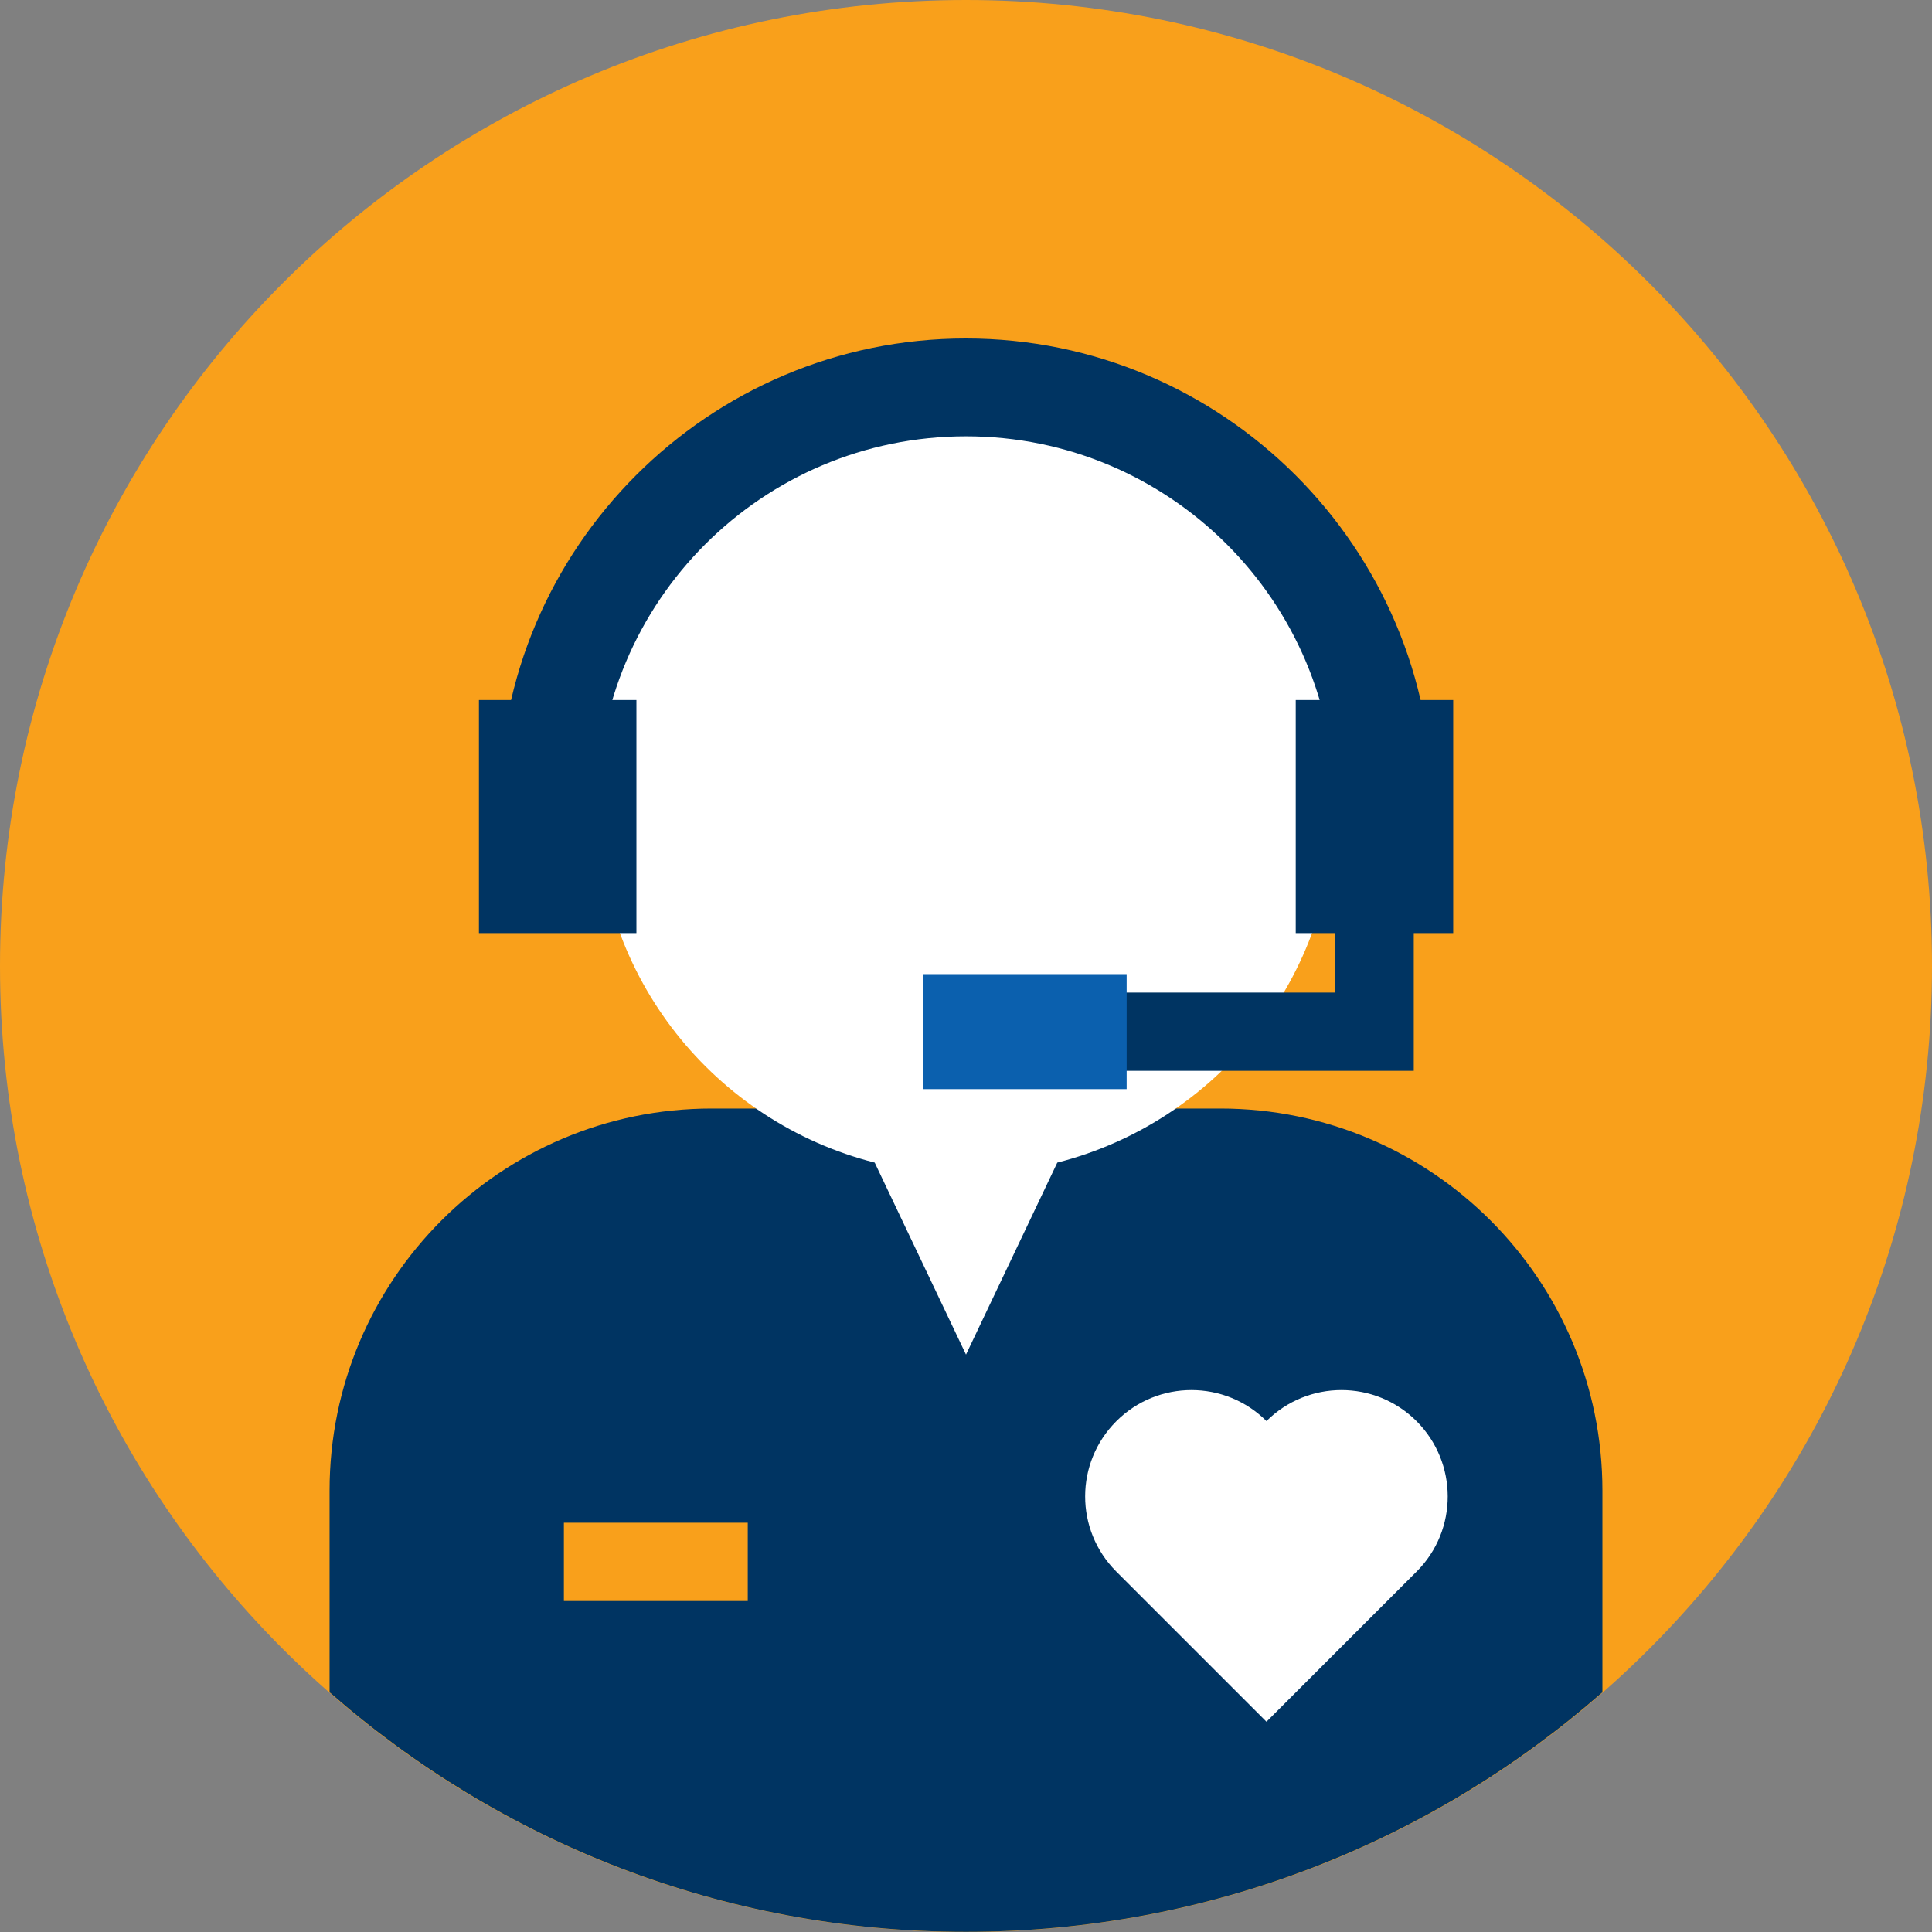 <svg width="106" height="106" viewBox="0 0 106 106" fill="none" xmlns="http://www.w3.org/2000/svg">
<rect x="0" y="0" width="106" height="106" fill="#808080" stroke="none"/>
<g clip-path="url(#clip0_5_78)">
<path d="M53 106C82.271 106 106 82.271 106 53C106 23.729 82.271 0 53 0C23.729 0 0 23.729 0 53C0 82.271 23.729 106 53 106Z" fill="#F9A01B"/>
<path d="M78.614 44.177H67.871C67.871 35.982 61.203 29.306 53 29.306C44.796 29.306 38.129 35.973 38.129 44.177H27.386C27.386 30.056 38.871 18.571 52.991 18.571C67.112 18.571 78.597 30.056 78.597 44.177H78.614Z" fill="#003462"/>
<path d="M66.955 60.82H39.045C27.464 60.82 18.082 70.21 18.082 81.782V92.848C27.412 101.026 39.621 105.991 53 105.991C66.379 105.991 78.588 101.026 87.917 92.848V81.782C87.917 70.201 78.527 60.82 66.955 60.82Z" fill="#003462"/>
<path d="M73.238 44.177C73.238 32.997 64.18 23.939 53 23.939C41.821 23.939 32.762 32.997 32.762 44.177C32.762 53.628 39.237 61.561 47.991 63.787L53 74.32L58.009 63.787C66.763 61.553 73.238 53.62 73.238 44.177Z" fill="white"/>
<path d="M41.026 83.545H30.938V87.839H41.026V83.545Z" fill="#F9A01B"/>
<path d="M34.917 38.408H26.277V51.194H34.917V38.408Z" fill="#003462"/>
<path d="M79.731 38.408H71.091V51.194H79.731V38.408Z" fill="#003462"/>
<path d="M77.567 58.751H56.238V54.458H73.264V47.476H77.567V58.751Z" fill="#003462"/>
<path d="M61.814 53.445H50.652V59.755H61.814V53.445Z" fill="#0B60AE"/>
<path d="M77.724 77.977C75.446 75.699 71.763 75.699 69.486 77.968C67.208 75.699 63.525 75.699 61.247 77.977C58.969 80.255 58.969 83.938 61.238 86.216L69.486 94.463L77.724 86.224H77.733V86.216C80.002 83.938 79.993 80.255 77.724 77.977Z" fill="white"/>
</g>
<defs>
<clipPath id="clip0_5_78">
<rect width="106" height="106" fill="white"/>
</clipPath>
</defs>
</svg>
